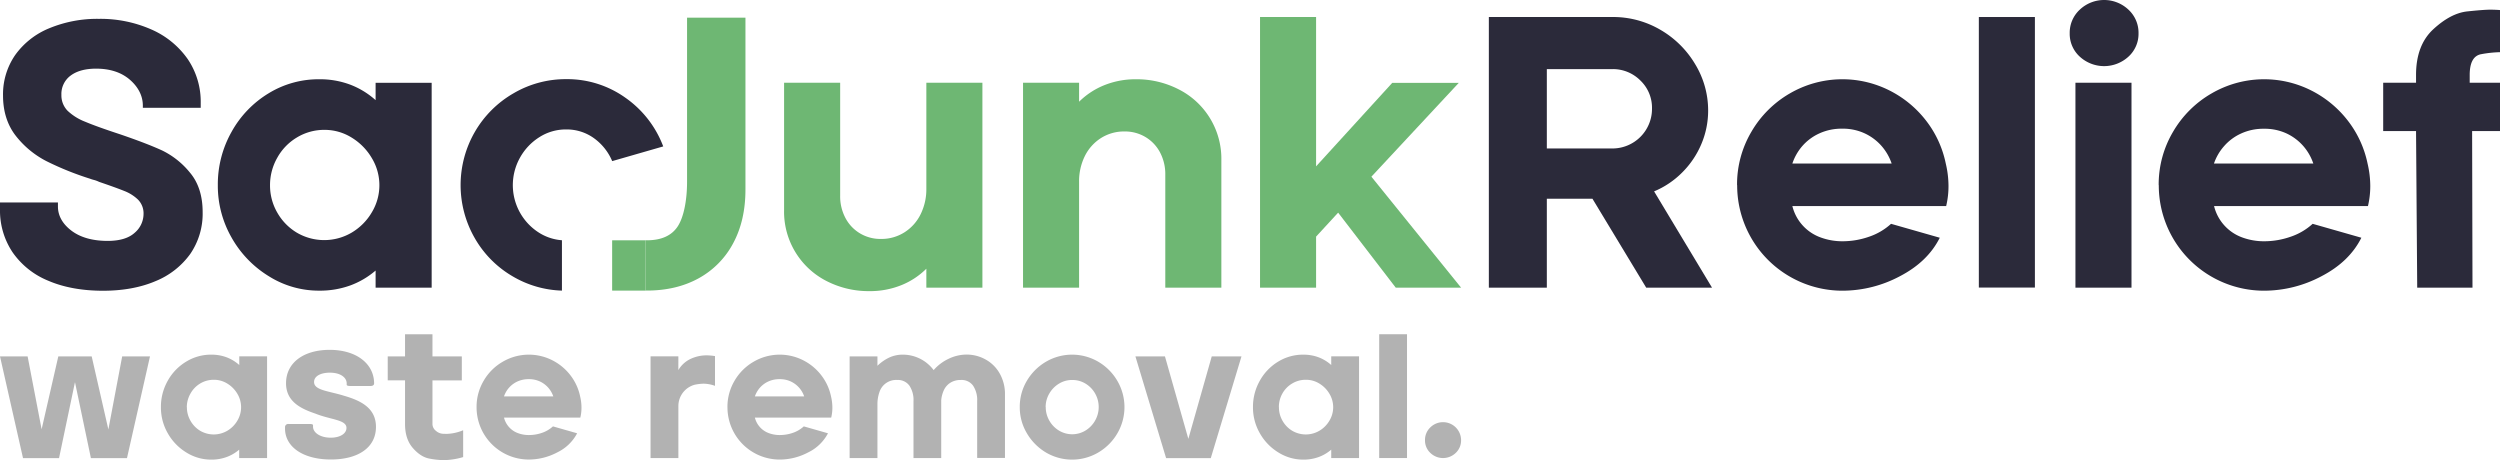 <?xml version="1.0" encoding="UTF-8"?> <svg xmlns="http://www.w3.org/2000/svg" viewBox="0 0 1155.07 212.6"><defs><style>.cls-1{fill:#2b2a3a;}.cls-2{fill:#6eb773;}.cls-3{fill:#b2b2b2;}</style></defs><g id="Layer_2" data-name="Layer 2"><g id="Layer_1-2" data-name="Layer 1"><path class="cls-1" d="M100.64,85.57A49.37,49.37,0,0,1,107,60.91a47.9,47.9,0,0,1,17.06-17.77,44.13,44.13,0,0,1,23.4-6.52,39.8,39.8,0,0,1,14.38,2.5,37.64,37.64,0,0,1,11.7,7.15v-8h25.9V132.9h-25.9V125a38,38,0,0,1-11.7,6.88,41.13,41.13,0,0,1-14.38,2.41,43.39,43.39,0,0,1-23.31-6.7A49.13,49.13,0,0,1,107,109.77,48.15,48.15,0,0,1,100.64,85.57Zm24.12,0a25,25,0,0,0,3.31,12.59,25.35,25.35,0,0,0,9,9.29,25,25,0,0,0,25.45,0,26.42,26.42,0,0,0,9.29-9.38,24.21,24.21,0,0,0,0-25,27.26,27.26,0,0,0-9.29-9.47A23.6,23.6,0,0,0,150,60a24.33,24.33,0,0,0-12.77,3.48,25,25,0,0,0-9.11,9.38A25.47,25.47,0,0,0,124.76,85.57Z"></path><path class="cls-2" d="M388.18,38.23V90.39a21.34,21.34,0,0,0,2.5,10.45,18,18,0,0,0,6.79,7.06,18.38,18.38,0,0,0,9.46,2.5A19.89,19.89,0,0,0,418,107.27a20.66,20.66,0,0,0,7.41-8.4A26.1,26.1,0,0,0,428,87.17V38.23h25.9V132.9H428v-8.75a34.71,34.71,0,0,1-11.52,7.59,38.65,38.65,0,0,1-14.92,2.77A42.48,42.48,0,0,1,382.19,130a35.93,35.93,0,0,1-19.92-33V38.23Z"></path><path class="cls-2" d="M472.67,38.23h25.9V47a35.23,35.23,0,0,1,11.52-7.59A38.65,38.65,0,0,1,525,36.62a42.33,42.33,0,0,1,19.38,4.56,35.92,35.92,0,0,1,19.92,32.95V132.9h-25.9V80.74a21.45,21.45,0,0,0-2.5-10.45,18.07,18.07,0,0,0-6.79-7.05,18.44,18.44,0,0,0-9.47-2.5,19.9,19.9,0,0,0-11.07,3.12,20.74,20.74,0,0,0-7.42,8.4A26.1,26.1,0,0,0,498.57,84V132.9h-25.9Z"></path><path class="cls-2" d="M582.17,132.9V7.86h25.9v69l35.19-38.58H674L633.62,81.64l41.44,51.26H644.87L618.26,98.25l-10.19,11.07V132.9Z"></path><path class="cls-1" d="M687.89,7.86h57a43.2,43.2,0,0,1,22.24,5.9,44.69,44.69,0,0,1,16.08,15.89,41.07,41.07,0,0,1,6,21.44,39.43,39.43,0,0,1-3.13,15.45,41,41,0,0,1-8.84,13.13,40,40,0,0,1-13,8.75L791,132.9H760.59L735.76,91.82H714.68V132.9H687.89ZM714.68,68.6h30.19a18.3,18.3,0,0,0,18.4-18.4,17.42,17.42,0,0,0-5.36-13,17.87,17.87,0,0,0-13-5.27H714.68Z"></path><path class="cls-1" d="M802.57,85.57a47.79,47.79,0,0,1,6.61-24.66A48.7,48.7,0,0,1,827,43.14a48.31,48.31,0,0,1,45.82-1.43,49.47,49.47,0,0,1,17,13.93A48,48,0,0,1,899,75.56a45.3,45.3,0,0,1,1.26,10.36,39.32,39.32,0,0,1-1.08,9.29H828.12a20.65,20.65,0,0,0,13,14.47,28.86,28.86,0,0,0,10.27,1.79,37,37,0,0,0,12.06-2.06,28.79,28.79,0,0,0,10.27-6l22.51,6.43q-5.55,11.08-18.4,17.77a56.56,56.56,0,0,1-26.44,6.7,48.64,48.64,0,0,1-48.77-48.76Zm25.55-10H874a24,24,0,0,0-4.56-8,23.53,23.53,0,0,0-7.77-5.89,24,24,0,0,0-10.54-2.23,24.61,24.61,0,0,0-10.63,2.23,23.09,23.09,0,0,0-7.86,5.89A23.83,23.83,0,0,0,828.12,75.56Z"></path><path class="cls-1" d="M914.28,7.86h25.9v125h-25.9Z"></path><path class="cls-1" d="M960.91,4.47a16.39,16.39,0,0,1,22.5,0,14.52,14.52,0,0,1,4.65,10.89,14.26,14.26,0,0,1-4.65,10.81,16.64,16.64,0,0,1-22.5,0,14.26,14.26,0,0,1-4.65-10.81A14.52,14.52,0,0,1,960.91,4.47Zm-2,128.43V38.23h25.9V132.9Z"></path><path class="cls-1" d="M997.37,85.57A47.79,47.79,0,0,1,1004,60.91a48.7,48.7,0,0,1,17.86-17.77,48.31,48.31,0,0,1,45.82-1.43,49.57,49.57,0,0,1,17,13.93,48.23,48.23,0,0,1,9.2,19.92,45.83,45.83,0,0,1,1.25,10.36,39.85,39.85,0,0,1-1.07,9.29h-71.1a20.65,20.65,0,0,0,12.95,14.47,28.9,28.9,0,0,0,10.27,1.79,36.92,36.92,0,0,0,12.06-2.06,28.62,28.62,0,0,0,10.27-6l22.51,6.43q-5.54,11.08-18.4,17.77a56.53,56.53,0,0,1-26.44,6.7,48.64,48.64,0,0,1-48.76-48.76Zm25.54-10h45.91a23.83,23.83,0,0,0-4.55-8,23.53,23.53,0,0,0-7.77-5.89A24,24,0,0,0,1046,59.49a24.58,24.58,0,0,0-10.63,2.23,23.09,23.09,0,0,0-7.86,5.89A23.69,23.69,0,0,0,1022.91,75.56Z"></path><path class="cls-2" d="M317.44,8.16V84.08c0,8-1.4,15.93-4.2,20.34s-7.59,6.6-14.38,6.6h-.54v23.23h.54q13.58,0,23.85-5.62a39.6,39.6,0,0,0,16-16.17q5.7-10.55,5.71-24.83V8.16Z"></path><path class="cls-1" d="M75,69.56c-4.59-2.12-11.1-4.63-19.36-7.46-7.28-2.39-12.76-4.36-16.27-5.85a24.77,24.77,0,0,1-8.16-5.09,10.16,10.16,0,0,1-2.84-7.35,10.54,10.54,0,0,1,4.42-9c2.82-2.05,6.72-3.09,11.6-3.09,6.46,0,11.72,1.73,15.62,5.12S66,44.31,66,48.82v1H92.74V47.57a35.11,35.11,0,0,0-6-20.25A40,40,0,0,0,69.92,13.61a58.23,58.23,0,0,0-24.27-4.9A57.8,57.8,0,0,0,22.7,13.08,36.09,36.09,0,0,0,7,25.45a31.94,31.94,0,0,0-5.6,18.72c0,7.32,2,13.54,5.83,18.49A42.58,42.58,0,0,0,21.52,74.49a138.17,138.17,0,0,0,20.11,8.09,13.9,13.9,0,0,0,1.81.57,12.28,12.28,0,0,1,2.31.86c5.18,1.77,9.08,3.18,11.61,4.2a19.13,19.13,0,0,1,6.38,4,9,9,0,0,1,2.58,6.64,11.48,11.48,0,0,1-4.14,8.74c-2.72,2.46-6.89,3.71-12.42,3.71-6.9,0-12.49-1.56-16.61-4.62s-6.38-6.91-6.38-11.23V93.53H0v3.2a34.62,34.62,0,0,0,5.79,19.8,37,37,0,0,0,16.47,13.16c7.14,3.08,15.67,4.64,25.36,4.64,9.21,0,17.38-1.5,24.29-4.46a36.77,36.77,0,0,0,16-12.55A32.88,32.88,0,0,0,93.63,98c0-7.54-2-13.69-5.89-18.27A37.85,37.85,0,0,0,75,69.56Z"></path><path class="cls-1" d="M259.63,111a22.91,22.91,0,0,1-10.45-3.4,26,26,0,0,1-8.93-34.75,26.16,26.16,0,0,1,8.93-9.46,22.63,22.63,0,0,1,12.41-3.58,21.44,21.44,0,0,1,12.78,4,24.94,24.94,0,0,1,8.48,10.63l23.58-6.79a48.13,48.13,0,0,0-17.5-22.51,46.32,46.32,0,0,0-27.34-8.57,47.6,47.6,0,0,0-24.29,6.52,48.7,48.7,0,0,0-17.86,17.77,49.2,49.2,0,0,0-.18,49,47.94,47.94,0,0,0,17.68,17.86,47.46,47.46,0,0,0,22.69,6.55Z"></path><rect class="cls-2" x="282.83" y="111.03" width="15.49" height="23.24"></rect><path class="cls-3" d="M0,164.66H12.76l6.47,33.68,7.71-33.68H42.36l7.71,33.77,6.38-33.77H69.3l-10.63,47H42l-7.36-35.09-7.36,35.09H10.63Z"></path><path class="cls-3" d="M74.35,188.15a24.43,24.43,0,0,1,3.15-12.23A23.74,23.74,0,0,1,86,167.1a21.87,21.87,0,0,1,11.61-3.24,19.87,19.87,0,0,1,7.13,1.24,18.66,18.66,0,0,1,5.81,3.55v-4h12.85v47H110.51v-3.9a18.85,18.85,0,0,1-5.81,3.41,20.32,20.32,0,0,1-7.13,1.2A21.56,21.56,0,0,1,86,209a24.38,24.38,0,0,1-8.51-8.87A23.85,23.85,0,0,1,74.35,188.15Zm12,0A12.43,12.43,0,0,0,88,194.39,12.69,12.69,0,0,0,92.43,199a12.39,12.39,0,0,0,12.63,0,13.16,13.16,0,0,0,4.61-4.65,12.05,12.05,0,0,0,0-12.41,13.53,13.53,0,0,0-4.61-4.69,11.66,11.66,0,0,0-6.25-1.78,12.13,12.13,0,0,0-6.34,1.73A12.45,12.45,0,0,0,88,181.85,12.71,12.71,0,0,0,86.31,188.15Z"></path><path class="cls-3" d="M131.69,198v-.48a1.47,1.47,0,0,1,1.63-1.63H143c1.06,0,1.63.19,1.63.58v.67c0,2.78,3.36,5.08,8.16,5.08,4.42,0,7.29-1.92,7.29-4.51,0-3.84-7.29-3.74-14.39-6.62-6.53-2.21-13.53-5.47-13.53-14,0-9.6,8.25-15.45,20.15-15.45,12.38,0,20.54,6.43,20.54,15.54,0,.68-.58,1.16-1.63,1.16h-9.41c-1,0-1.63-.2-1.63-.58v-.58c0-2.78-2.88-5-7.77-5-4.13,0-7.3,1.54-7.3,4.32,0,3.84,6.72,4.13,13.82,6.34,7.58,2.2,14.78,5.56,14.78,14.39,0,9.7-8.44,15.07-20.82,15.07C139.84,212.3,131.69,206.35,131.69,198Z"></path><path class="cls-3" d="M220.19,188.15a23.65,23.65,0,0,1,3.28-12.23,24.1,24.1,0,0,1,8.86-8.82,23.92,23.92,0,0,1,22.73-.71,24.46,24.46,0,0,1,8.42,6.91,23.85,23.85,0,0,1,4.56,9.88,22.25,22.25,0,0,1,.62,5.14,19.4,19.4,0,0,1-.53,4.61H232.86a10.26,10.26,0,0,0,6.43,7.18,14.29,14.29,0,0,0,5.09.89,18.24,18.24,0,0,0,6-1,14.35,14.35,0,0,0,5.1-3l11.17,3.19A20.24,20.24,0,0,1,257.5,209a28.14,28.14,0,0,1-13.12,3.32,24.13,24.13,0,0,1-24.19-24.19Zm12.67-5h22.78a11.93,11.93,0,0,0-2.26-3.94,11.69,11.69,0,0,0-3.86-2.93,12,12,0,0,0-5.23-1.1,12.36,12.36,0,0,0-5.27,1.1,11.69,11.69,0,0,0-6.16,6.87Z"></path><path class="cls-3" d="M300.57,211.63v-47h12.85V171a12.87,12.87,0,0,1,5.76-5.23,17.35,17.35,0,0,1,7.17-1.59,24.87,24.87,0,0,1,4,.35v13.74a16.06,16.06,0,0,0-5.4-1,24,24,0,0,0-3.95.48,10.2,10.2,0,0,0-7.57,9.88v24Z"></path><path class="cls-3" d="M336.1,188.15a23.65,23.65,0,0,1,3.28-12.23,24.1,24.1,0,0,1,8.86-8.82,23.92,23.92,0,0,1,22.73-.71,24.46,24.46,0,0,1,8.42,6.91,23.87,23.87,0,0,1,4.57,9.88,22.81,22.81,0,0,1,.62,5.14,19.4,19.4,0,0,1-.54,4.61H348.77a10.26,10.26,0,0,0,6.43,7.18,14.29,14.29,0,0,0,5.09.89,18.35,18.35,0,0,0,6-1,14.39,14.39,0,0,0,5.09-3l11.17,3.19a20.24,20.24,0,0,1-9.13,8.82,28.14,28.14,0,0,1-13.12,3.32,24.13,24.13,0,0,1-24.19-24.19Zm12.67-5h22.78a11.79,11.79,0,0,0-6.12-6.87,12,12,0,0,0-5.22-1.1,12.38,12.38,0,0,0-5.28,1.1,11.65,11.65,0,0,0-3.9,2.93A11.93,11.93,0,0,0,348.77,183.18Z"></path><path class="cls-3" d="M392.55,164.66H405.4V169a20.2,20.2,0,0,1,5.36-3.76,14.68,14.68,0,0,1,6.43-1.38A17.72,17.72,0,0,1,431.37,171a20.9,20.9,0,0,1,7-5.27,19.26,19.26,0,0,1,8.24-1.91A18,18,0,0,1,455.2,166a16.75,16.75,0,0,1,6.61,6.42,19.28,19.28,0,0,1,2.52,10v29.16H451.48V185.31a11.93,11.93,0,0,0-1.9-7.14,6.53,6.53,0,0,0-5.63-2.61,8.82,8.82,0,0,0-4.79,1.24,8,8,0,0,0-3,3.33,13.93,13.93,0,0,0-1.29,4.82v26.68H422.06V185.31a11.93,11.93,0,0,0-1.9-7.14,6.54,6.54,0,0,0-5.63-2.61,8.1,8.1,0,0,0-8.2,5.58,16.91,16.91,0,0,0-.93,5.77v24.72H392.55Z"></path><path class="cls-3" d="M471.16,188.06a23.38,23.38,0,0,1,3.27-12.1,24.85,24.85,0,0,1,8.82-8.82,23.94,23.94,0,0,1,24.19,0,24.56,24.56,0,0,1,8.82,8.86,24,24,0,0,1,0,24.2,24.56,24.56,0,0,1-8.82,8.86,23.82,23.82,0,0,1-24.19,0,25.1,25.1,0,0,1-8.82-8.91A23.43,23.43,0,0,1,471.16,188.06Zm12,0a12.41,12.41,0,0,0,1.64,6.24,12.64,12.64,0,0,0,4.43,4.61,11.83,11.83,0,0,0,12.32,0,12.72,12.72,0,0,0,4.43-4.61,12.64,12.64,0,0,0-4.43-17.05,11.65,11.65,0,0,0-6.16-1.69,11.48,11.48,0,0,0-6.16,1.73,12.82,12.82,0,0,0-4.43,4.56A12.22,12.22,0,0,0,483.12,188.06Z"></path><path class="cls-3" d="M524.59,164.66h13.65l10.81,38.11,10.81-38.11H573.6l-14.18,47H538.77Z"></path><path class="cls-3" d="M578.91,188.15a24.43,24.43,0,0,1,3.15-12.23,23.82,23.82,0,0,1,8.46-8.82,21.92,21.92,0,0,1,11.61-3.24,20,20,0,0,1,7.14,1.24,18.61,18.61,0,0,1,5.8,3.55v-4h12.85v47H615.07v-3.9a18.8,18.8,0,0,1-5.8,3.41,20.42,20.42,0,0,1-7.14,1.2A21.59,21.59,0,0,1,590.57,209a24.46,24.46,0,0,1-8.51-8.87A23.85,23.85,0,0,1,578.91,188.15Zm12,0a12.33,12.33,0,0,0,1.64,6.24A12.59,12.59,0,0,0,597,199a12.39,12.39,0,0,0,12.63,0,13.08,13.08,0,0,0,4.61-4.65,12,12,0,0,0,0-12.41,13.44,13.44,0,0,0-4.61-4.69,11.63,11.63,0,0,0-6.25-1.78A12.09,12.09,0,0,0,597,177.2a12.38,12.38,0,0,0-4.52,4.65A12.6,12.6,0,0,0,590.88,188.15Z"></path><rect class="cls-3" x="637.23" y="154.43" width="12.85" height="57.2"></rect><path class="cls-3" d="M204.68,200.42a5.37,5.37,0,0,1-3.28-1.37,4,4,0,0,1-1.59-3.2V175.74h13.56V164.66H199.81V154.43H187.14v10.23h-8v11.08h8v20.2q0,6.92,3.63,11.08t7.71,4.88a39.59,39.59,0,0,0,6.29.7,33.26,33.26,0,0,0,9.22-1.41V198.78a21.31,21.31,0,0,1-7.45,1.68Z"></path><path class="cls-3" d="M660.83,197.49a8.34,8.34,0,0,1,14.23,5.89,7.88,7.88,0,0,1-2.44,5.85,8.44,8.44,0,0,1-11.79,0,7.88,7.88,0,0,1-2.44-5.85A8,8,0,0,1,660.83,197.49Z"></path><path class="cls-1" d="M1155.07,60.56V38.23h-14V34.66q0-8.76,5.45-9.65a54.66,54.66,0,0,1,8.13-.89h.42V4.65q-2.27-.18-4.53-.18c-1.9,0-5.42.26-10.54.8s-10.36,3.28-15.72,8.22-8,12-8,21.17v3.57h-15.18V60.56h15.18l.54,72.34h25.54l-.17-72.34Z"></path></g></g></svg> 